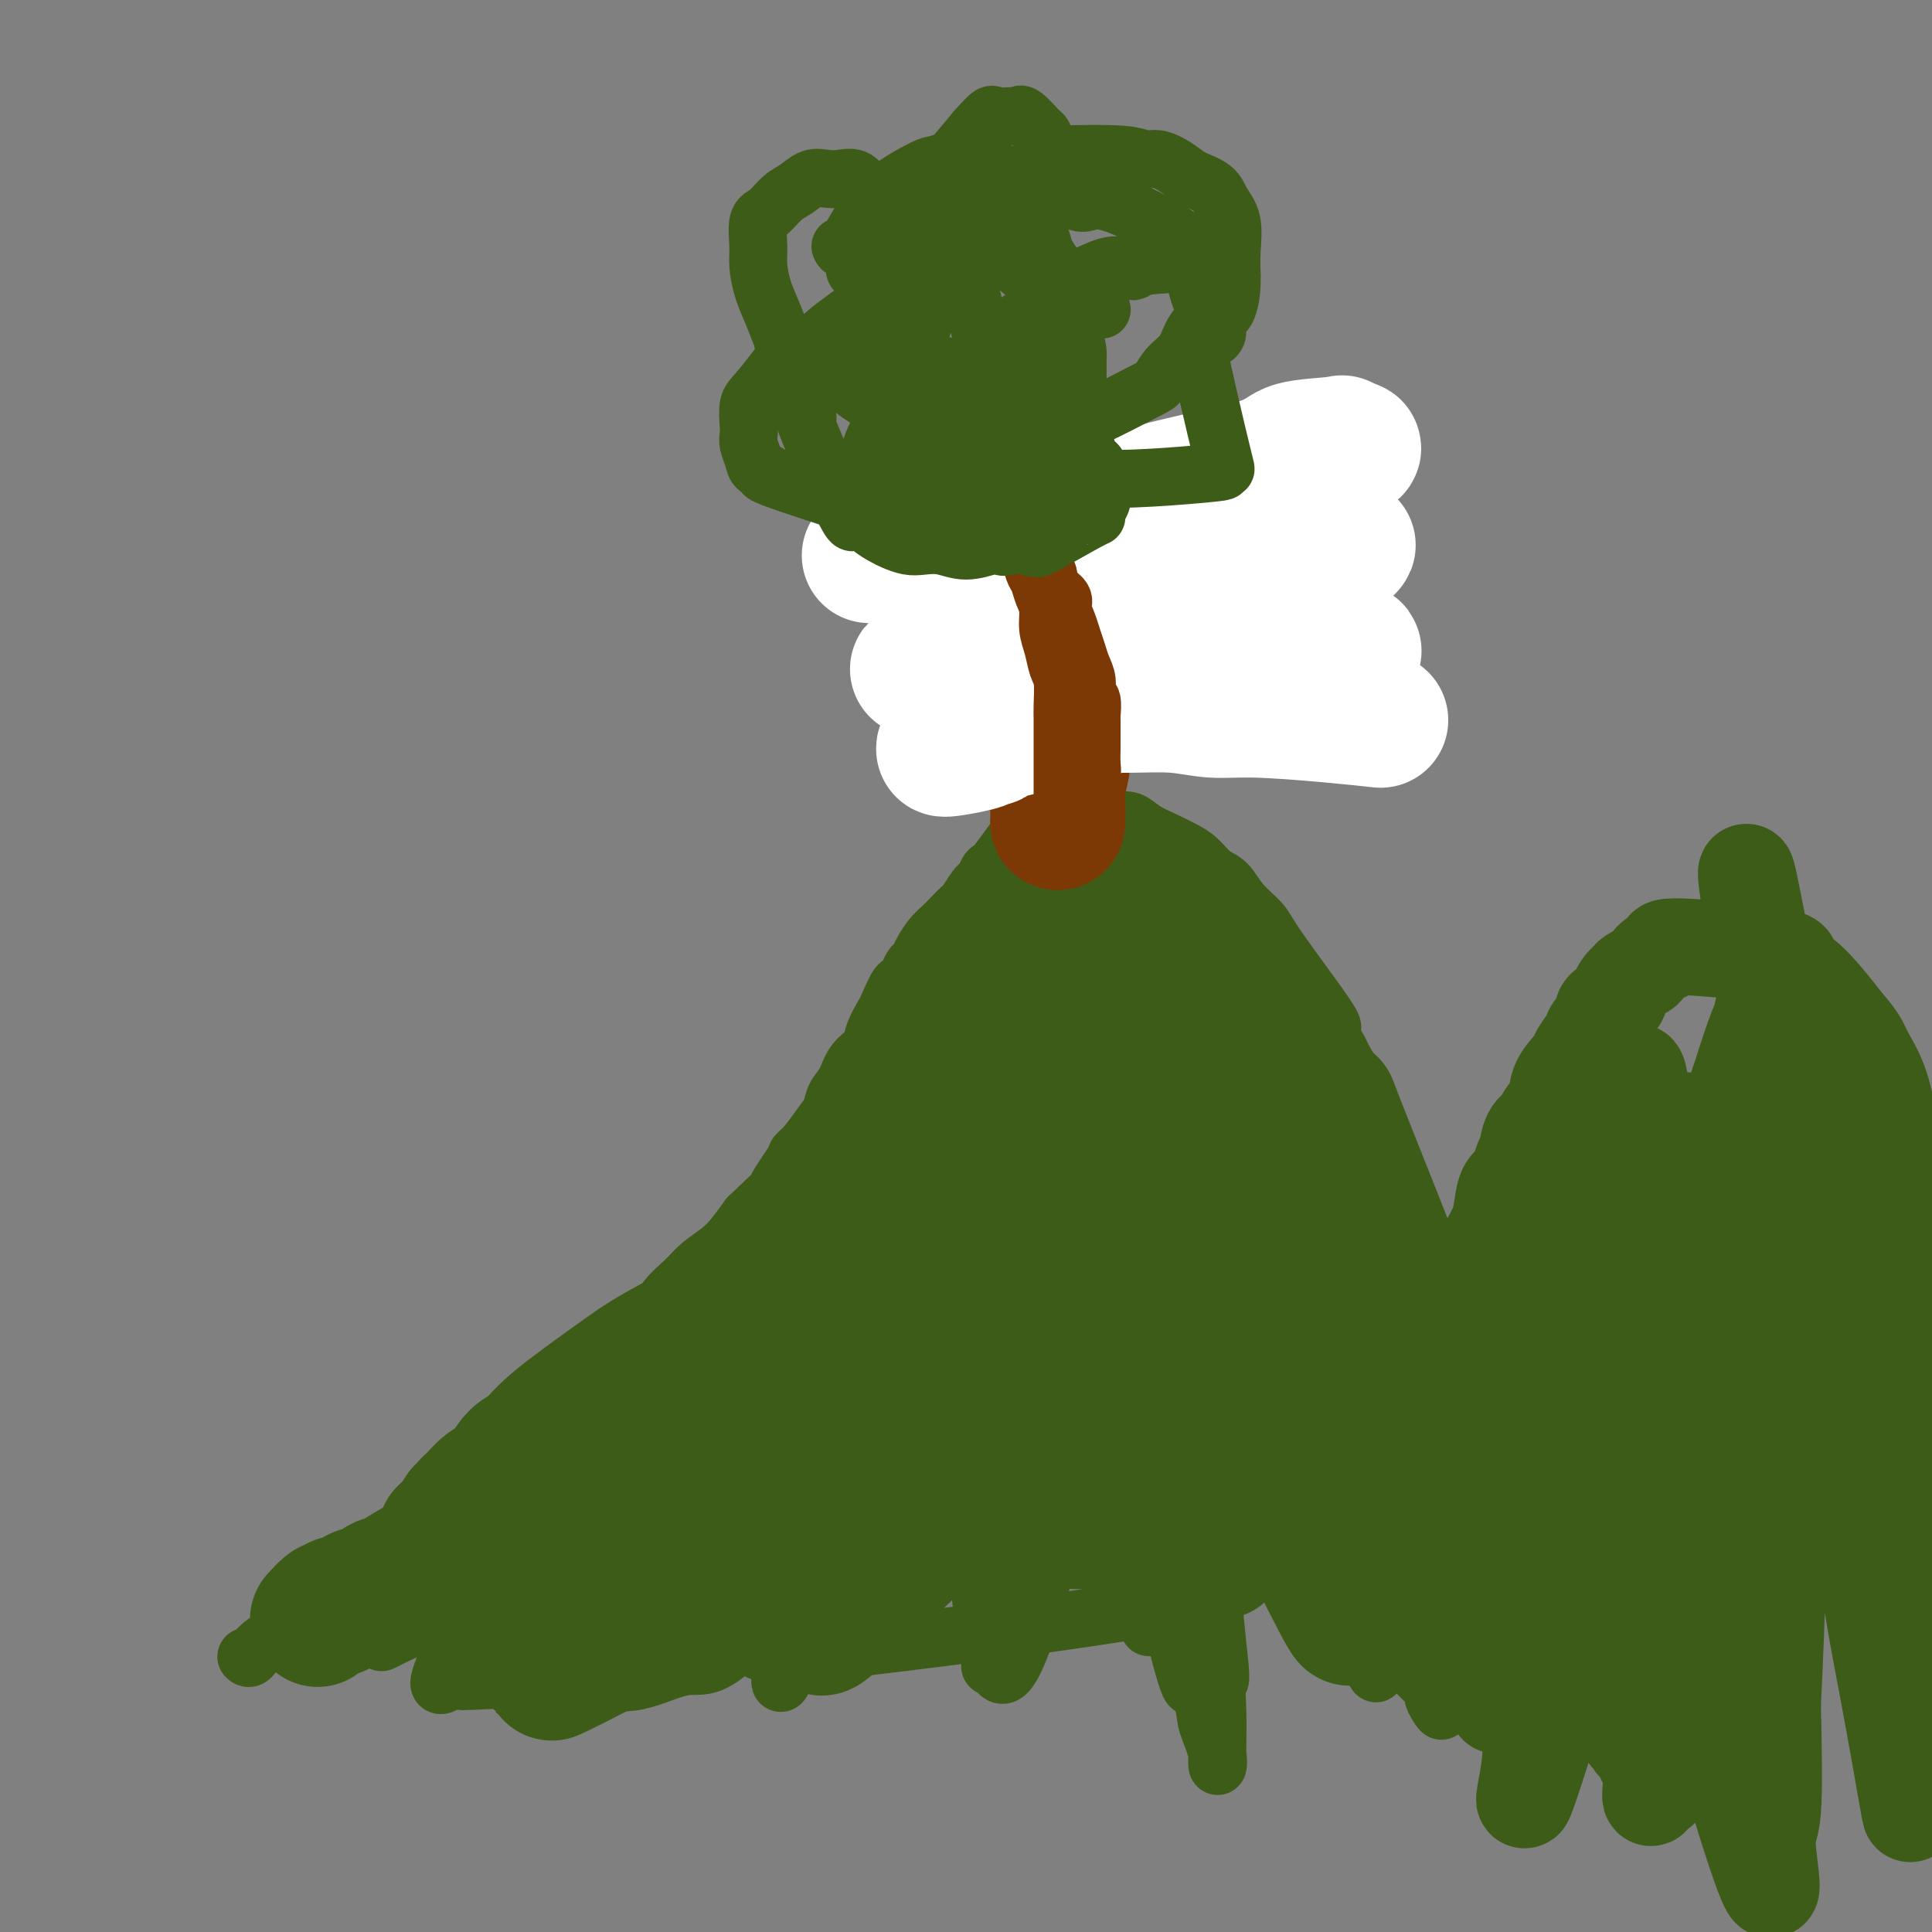 <svg viewBox='0 0 400 400' version='1.1' xmlns='http://www.w3.org/2000/svg' xmlns:xlink='http://www.w3.org/1999/xlink'><rect x="0" y="0" width="400" height="400" fill="#808080" stroke="none"/><g fill='none' stroke='#3D5C18' stroke-width='12' stroke-linecap='round' stroke-linejoin='round'><path d='M51,343c0.262,0.244 0.524,0.489 1,0c0.476,-0.489 1.165,-1.711 3,-3c1.835,-1.289 4.818,-2.644 7,-4c2.182,-1.356 3.565,-2.714 5,-4c1.435,-1.286 2.921,-2.499 5,-4c2.079,-1.501 4.752,-3.289 7,-5c2.248,-1.711 4.072,-3.345 6,-5c1.928,-1.655 3.959,-3.333 6,-5c2.041,-1.667 4.092,-3.324 6,-5c1.908,-1.676 3.673,-3.371 5,-5c1.327,-1.629 2.215,-3.192 4,-5c1.785,-1.808 4.467,-3.861 6,-5c1.533,-1.139 1.916,-1.366 3,-2c1.084,-0.634 2.867,-1.677 4,-3c1.133,-1.323 1.614,-2.926 3,-4c1.386,-1.074 3.677,-1.617 5,-3c1.323,-1.383 1.679,-3.605 3,-5c1.321,-1.395 3.606,-1.962 5,-3c1.394,-1.038 1.895,-2.545 3,-4c1.105,-1.455 2.813,-2.857 4,-4c1.187,-1.143 1.854,-2.028 3,-3c1.146,-0.972 2.770,-2.031 4,-3c1.230,-0.969 2.066,-1.848 3,-3c0.934,-1.152 1.967,-2.576 3,-4'/><path d='M155,252c10.160,-9.747 6.560,-6.113 6,-6c-0.560,0.113 1.920,-3.295 3,-5c1.080,-1.705 0.761,-1.706 1,-2c0.239,-0.294 1.037,-0.882 2,-2c0.963,-1.118 2.091,-2.767 3,-4c0.909,-1.233 1.599,-2.049 2,-3c0.401,-0.951 0.512,-2.038 1,-3c0.488,-0.962 1.353,-1.799 2,-3c0.647,-1.201 1.075,-2.766 2,-4c0.925,-1.234 2.346,-2.136 3,-3c0.654,-0.864 0.542,-1.690 1,-3c0.458,-1.310 1.485,-3.103 2,-4c0.515,-0.897 0.519,-0.899 1,-2c0.481,-1.101 1.438,-3.303 2,-4c0.562,-0.697 0.727,0.109 1,0c0.273,-0.109 0.653,-1.135 1,-2c0.347,-0.865 0.659,-1.569 1,-2c0.341,-0.431 0.710,-0.590 1,-1c0.290,-0.410 0.501,-1.070 1,-2c0.499,-0.930 1.284,-2.131 2,-3c0.716,-0.869 1.361,-1.406 2,-2c0.639,-0.594 1.270,-1.244 2,-2c0.730,-0.756 1.558,-1.619 2,-2c0.442,-0.381 0.496,-0.282 1,-1c0.504,-0.718 1.457,-2.253 2,-3c0.543,-0.747 0.675,-0.706 1,-1c0.325,-0.294 0.844,-0.921 1,-1c0.156,-0.079 -0.051,0.391 0,0c0.051,-0.391 0.360,-1.644 1,-2c0.640,-0.356 1.611,0.184 2,0c0.389,-0.184 0.194,-1.092 0,-2'/><path d='M207,178c8.592,-11.849 4.073,-4.470 3,-2c-1.073,2.470 1.299,0.031 2,-1c0.701,-1.031 -0.268,-0.655 0,-1c0.268,-0.345 1.775,-1.413 3,-2c1.225,-0.587 2.168,-0.693 3,-1c0.832,-0.307 1.552,-0.814 2,-1c0.448,-0.186 0.623,-0.051 2,0c1.377,0.051 3.957,0.020 5,0c1.043,-0.020 0.550,-0.028 1,0c0.450,0.028 1.842,0.091 3,0c1.158,-0.091 2.081,-0.335 3,0c0.919,0.335 1.835,1.249 3,2c1.165,0.751 2.581,1.340 4,2c1.419,0.660 2.843,1.390 4,2c1.157,0.610 2.047,1.101 3,2c0.953,0.899 1.969,2.207 3,3c1.031,0.793 2.076,1.069 3,2c0.924,0.931 1.727,2.515 3,4c1.273,1.485 3.017,2.871 4,4c0.983,1.129 1.204,2.002 4,6c2.796,3.998 8.167,11.120 10,14c1.833,2.880 0.129,1.518 0,2c-0.129,0.482 1.317,2.806 2,4c0.683,1.194 0.602,1.256 1,2c0.398,0.744 1.276,2.169 2,4c0.724,1.831 1.293,4.068 2,6c0.707,1.932 1.550,3.559 2,5c0.450,1.441 0.506,2.696 1,4c0.494,1.304 1.427,2.658 2,4c0.573,1.342 0.787,2.671 1,4'/><path d='M288,246c2.582,6.379 2.537,4.826 3,6c0.463,1.174 1.434,5.073 2,7c0.566,1.927 0.728,1.880 1,3c0.272,1.120 0.654,3.408 1,5c0.346,1.592 0.656,2.489 1,4c0.344,1.511 0.721,3.636 1,5c0.279,1.364 0.460,1.966 1,3c0.540,1.034 1.440,2.500 2,4c0.560,1.500 0.780,3.033 1,5c0.220,1.967 0.439,4.368 1,6c0.561,1.632 1.464,2.493 2,4c0.536,1.507 0.706,3.658 1,5c0.294,1.342 0.713,1.873 1,3c0.287,1.127 0.443,2.850 1,4c0.557,1.150 1.515,1.729 2,3c0.485,1.271 0.497,3.236 1,5c0.503,1.764 1.496,3.329 2,5c0.504,1.671 0.520,3.450 1,5c0.480,1.550 1.423,2.872 2,4c0.577,1.128 0.786,2.061 1,3c0.214,0.939 0.431,1.884 1,3c0.569,1.116 1.490,2.401 2,3c0.510,0.599 0.608,0.510 2,2c1.392,1.490 4.079,4.559 5,6c0.921,1.441 0.078,1.254 0,1c-0.078,-0.254 0.609,-0.573 1,0c0.391,0.573 0.486,2.040 1,3c0.514,0.960 1.446,1.412 2,2c0.554,0.588 0.730,1.311 1,2c0.270,0.689 0.635,1.345 1,2'/><path d='M332,359c3.630,5.427 3.205,3.495 3,3c-0.205,-0.495 -0.191,0.445 0,1c0.191,0.555 0.560,0.723 1,1c0.440,0.277 0.953,0.662 1,1c0.047,0.338 -0.372,0.630 0,1c0.372,0.370 1.535,0.820 2,1c0.465,0.180 0.233,0.090 0,0'/><path d='M79,340c3.184,-1.592 6.368,-3.184 11,-5c4.632,-1.816 10.711,-3.856 18,-7c7.289,-3.144 15.789,-7.391 23,-11c7.211,-3.609 13.133,-6.578 24,-12c10.867,-5.422 26.677,-13.295 34,-17c7.323,-3.705 6.158,-3.241 9,-5c2.842,-1.759 9.692,-5.742 15,-9c5.308,-3.258 9.076,-5.791 12,-8c2.924,-2.209 5.006,-4.093 6,-5c0.994,-0.907 0.902,-0.837 1,-1c0.098,-0.163 0.386,-0.560 -2,-1c-2.386,-0.440 -7.448,-0.922 -13,0c-5.552,0.922 -11.595,3.250 -18,6c-6.405,2.750 -13.174,5.923 -19,10c-5.826,4.077 -10.711,9.059 -15,13c-4.289,3.941 -7.981,6.843 -12,11c-4.019,4.157 -8.364,9.570 -10,12c-1.636,2.430 -0.562,1.875 -1,2c-0.438,0.125 -2.388,0.928 -2,0c0.388,-0.928 3.112,-3.589 7,-8c3.888,-4.411 8.939,-10.574 14,-17c5.061,-6.426 10.132,-13.115 15,-19c4.868,-5.885 9.534,-10.967 13,-15c3.466,-4.033 5.733,-7.016 8,-10'/><path d='M197,244c10.178,-12.393 7.123,-8.877 5,-7c-2.123,1.877 -3.312,2.114 -7,5c-3.688,2.886 -9.873,8.423 -16,14c-6.127,5.577 -12.195,11.196 -18,17c-5.805,5.804 -11.345,11.794 -16,17c-4.655,5.206 -8.424,9.627 -11,13c-2.576,3.373 -3.959,5.698 -5,7c-1.041,1.302 -1.742,1.582 -2,2c-0.258,0.418 -0.075,0.976 2,-1c2.075,-1.976 6.043,-6.486 11,-13c4.957,-6.514 10.905,-15.033 17,-23c6.095,-7.967 12.339,-15.382 17,-21c4.661,-5.618 7.741,-9.439 14,-17c6.259,-7.561 15.699,-18.864 19,-23c3.301,-4.136 0.462,-1.107 -2,3c-2.462,4.107 -4.549,9.292 -8,17c-3.451,7.708 -8.266,17.941 -12,27c-3.734,9.059 -6.386,16.945 -10,29c-3.614,12.055 -8.189,28.280 -10,36c-1.811,7.720 -0.856,6.935 -1,9c-0.144,2.065 -1.385,6.979 -2,10c-0.615,3.021 -0.604,4.149 0,3c0.604,-1.149 1.802,-4.574 3,-8'/><path d='M165,340c3.283,-9.190 9.990,-28.164 13,-37c3.010,-8.836 2.323,-7.535 4,-13c1.677,-5.465 5.717,-17.698 9,-27c3.283,-9.302 5.810,-15.674 8,-22c2.190,-6.326 4.042,-12.606 6,-17c1.958,-4.394 4.022,-6.902 5,-9c0.978,-2.098 0.872,-3.788 1,-3c0.128,0.788 0.491,4.053 0,11c-0.491,6.947 -1.837,17.577 -3,28c-1.163,10.423 -2.144,20.641 -3,31c-0.856,10.359 -1.587,20.860 -2,29c-0.413,8.140 -0.508,13.919 0,19c0.508,5.081 1.618,9.463 2,12c0.382,2.537 0.035,3.227 0,3c-0.035,-0.227 0.243,-1.372 1,0c0.757,1.372 1.992,5.260 6,-6c4.008,-11.260 10.787,-37.669 14,-52c3.213,-14.331 2.859,-16.584 3,-19c0.141,-2.416 0.775,-4.996 1,-9c0.225,-4.004 0.040,-9.433 0,-13c-0.040,-3.567 0.064,-5.274 0,-7c-0.064,-1.726 -0.295,-3.473 0,-2c0.295,1.473 1.118,6.166 2,13c0.882,6.834 1.823,15.810 3,25c1.177,9.190 2.588,18.595 4,28'/><path d='M239,303c2.516,16.751 4.306,26.630 6,34c1.694,7.370 3.292,12.232 4,15c0.708,2.768 0.525,3.442 1,5c0.475,1.558 1.607,4.000 2,6c0.393,2.000 0.048,3.559 0,2c-0.048,-1.559 0.200,-6.236 0,-12c-0.200,-5.764 -0.849,-12.616 -2,-20c-1.151,-7.384 -2.806,-15.301 -4,-22c-1.194,-6.699 -1.928,-12.181 -3,-21c-1.072,-8.819 -2.484,-20.977 -3,-27c-0.516,-6.023 -0.138,-5.912 0,-9c0.138,-3.088 0.037,-9.376 0,-15c-0.037,-5.624 -0.009,-10.586 0,-15c0.009,-4.414 -0.001,-8.281 0,-11c0.001,-2.719 0.013,-4.292 0,-6c-0.013,-1.708 -0.049,-3.553 0,-4c0.049,-0.447 0.185,0.502 2,4c1.815,3.498 5.309,9.545 8,17c2.691,7.455 4.579,16.318 7,25c2.421,8.682 5.376,17.183 8,25c2.624,7.817 4.916,14.949 7,22c2.084,7.051 3.960,14.022 6,20c2.040,5.978 4.246,10.964 6,15c1.754,4.036 3.058,7.123 5,10c1.942,2.877 4.523,5.544 6,7c1.477,1.456 1.851,1.702 2,2c0.149,0.298 0.075,0.649 0,1'/><path d='M297,351c2.902,5.670 0.656,2.344 0,1c-0.656,-1.344 0.279,-0.706 1,-1c0.721,-0.294 1.230,-1.519 0,-8c-1.230,-6.481 -4.198,-18.216 -7,-28c-2.802,-9.784 -5.438,-17.616 -7,-22c-1.562,-4.384 -2.049,-5.319 -4,-10c-1.951,-4.681 -5.366,-13.108 -8,-20c-2.634,-6.892 -4.487,-12.248 -7,-18c-2.513,-5.752 -5.684,-11.900 -8,-17c-2.316,-5.100 -3.775,-9.150 -5,-13c-1.225,-3.850 -2.216,-7.498 -3,-9c-0.784,-1.502 -1.363,-0.858 -3,-4c-1.637,-3.142 -4.334,-10.069 -1,-2c3.334,8.069 12.697,31.134 17,42c4.303,10.866 3.546,9.533 4,11c0.454,1.467 2.118,5.734 4,11c1.882,5.266 3.983,11.531 7,20c3.017,8.469 6.951,19.143 9,24c2.049,4.857 2.212,3.897 3,6c0.788,2.103 2.202,7.269 4,11c1.798,3.731 3.981,6.027 5,7c1.019,0.973 0.872,0.623 1,1c0.128,0.377 0.529,1.483 1,2c0.471,0.517 1.011,0.447 -1,-2c-2.011,-2.447 -6.575,-7.271 -11,-13c-4.425,-5.729 -8.713,-12.365 -13,-19'/><path d='M275,301c-7.105,-11.228 -12.368,-22.297 -15,-27c-2.632,-4.703 -2.634,-3.041 -4,-5c-1.366,-1.959 -4.096,-7.540 -6,-12c-1.904,-4.460 -2.982,-7.801 -4,-11c-1.018,-3.199 -1.975,-6.258 -3,-10c-1.025,-3.742 -2.117,-8.168 -3,-12c-0.883,-3.832 -1.558,-7.070 -2,-10c-0.442,-2.930 -0.652,-5.551 -1,-7c-0.348,-1.449 -0.834,-1.724 -1,-2c-0.166,-0.276 -0.011,-0.552 0,3c0.011,3.552 -0.121,10.934 0,19c0.121,8.066 0.496,16.817 1,26c0.504,9.183 1.138,18.797 2,28c0.862,9.203 1.953,17.996 3,25c1.047,7.004 2.049,12.218 4,20c1.951,7.782 4.852,18.132 6,21c1.148,2.868 0.543,-1.745 0,-7c-0.543,-5.255 -1.024,-11.152 -2,-17c-0.976,-5.848 -2.448,-11.646 -5,-20c-2.552,-8.354 -6.186,-19.262 -9,-29c-2.814,-9.738 -4.808,-18.306 -6,-23c-1.192,-4.694 -1.582,-5.515 -2,-7c-0.418,-1.485 -0.865,-3.635 -2,-7c-1.135,-3.365 -2.960,-7.944 -4,-12c-1.040,-4.056 -1.297,-7.587 -2,-10c-0.703,-2.413 -1.851,-3.706 -3,-5'/><path d='M217,210c-4.399,-14.315 -1.397,-3.604 0,2c1.397,5.604 1.190,6.100 1,7c-0.190,0.900 -0.364,2.205 3,22c3.364,19.795 10.265,58.079 13,74c2.735,15.921 1.304,9.479 1,8c-0.304,-1.479 0.520,2.006 1,5c0.480,2.994 0.617,5.496 1,7c0.383,1.504 1.013,2.010 1,2c-0.013,-0.010 -0.669,-0.535 -2,-4c-1.331,-3.465 -3.335,-9.871 -5,-17c-1.665,-7.129 -2.989,-14.983 -4,-23c-1.011,-8.017 -1.709,-16.199 -2,-22c-0.291,-5.801 -0.174,-9.221 0,-17c0.174,-7.779 0.405,-19.916 1,-25c0.595,-5.084 1.553,-3.113 0,-1c-1.553,2.113 -5.616,4.369 -9,9c-3.384,4.631 -6.089,11.636 -10,19c-3.911,7.364 -9.028,15.087 -13,22c-3.972,6.913 -6.799,13.015 -10,19c-3.201,5.985 -6.775,11.852 -10,17c-3.225,5.148 -6.099,9.578 -9,13c-2.901,3.422 -5.829,5.835 -8,8c-2.171,2.165 -3.586,4.083 -5,6'/><path d='M152,341c-5.183,4.900 -7.141,3.652 -10,4c-2.859,0.348 -6.618,2.294 -10,3c-3.382,0.706 -6.387,0.171 -9,0c-2.613,-0.171 -4.833,0.020 -6,0c-1.167,-0.020 -1.282,-0.253 -1,-1c0.282,-0.747 0.959,-2.008 4,-4c3.041,-1.992 8.445,-4.716 15,-7c6.555,-2.284 14.260,-4.129 22,-6c7.740,-1.871 15.516,-3.769 23,-5c7.484,-1.231 14.676,-1.794 22,-2c7.324,-0.206 14.780,-0.056 21,0c6.220,0.056 11.202,0.018 16,0c4.798,-0.018 9.411,-0.017 13,0c3.589,0.017 6.155,0.049 8,0c1.845,-0.049 2.969,-0.178 2,0c-0.969,0.178 -4.033,0.665 -4,2c0.033,1.335 3.161,3.519 -15,7c-18.161,3.481 -57.612,8.260 -73,10c-15.388,1.740 -6.713,0.443 -5,0c1.713,-0.443 -3.537,-0.031 -6,0c-2.463,0.031 -2.138,-0.320 -2,-1c0.138,-0.680 0.089,-1.691 3,-4c2.911,-2.309 8.780,-5.918 15,-9c6.220,-3.082 12.790,-5.637 20,-8c7.210,-2.363 15.060,-4.532 24,-7c8.940,-2.468 18.970,-5.234 29,-8'/><path d='M248,305c13.667,-4.173 11.334,-3.104 12,-3c0.666,0.104 4.332,-0.757 6,-1c1.668,-0.243 1.337,0.131 1,0c-0.337,-0.131 -0.681,-0.767 -5,0c-4.319,0.767 -12.614,2.937 -22,5c-9.386,2.063 -19.864,4.020 -30,6c-10.136,1.980 -19.929,3.985 -29,6c-9.071,2.015 -17.419,4.041 -24,6c-6.581,1.959 -11.395,3.852 -15,5c-3.605,1.148 -6.003,1.551 -7,2c-0.997,0.449 -0.595,0.944 -1,1c-0.405,0.056 -1.619,-0.325 1,-4c2.619,-3.675 9.070,-10.642 13,-15c3.930,-4.358 5.339,-6.106 18,-19c12.661,-12.894 36.573,-36.933 46,-47c9.427,-10.067 4.371,-6.162 3,-5c-1.371,1.162 0.945,-0.418 1,-1c0.055,-0.582 -2.151,-0.166 -5,0c-2.849,0.166 -6.340,0.083 -14,4c-7.660,3.917 -19.489,11.833 -25,16c-5.511,4.167 -4.703,4.583 -7,7c-2.297,2.417 -7.698,6.833 -12,11c-4.302,4.167 -7.504,8.083 -11,12c-3.496,3.917 -7.284,7.833 -10,11c-2.716,3.167 -4.358,5.583 -6,8'/><path d='M126,310c-7.794,8.648 -4.279,5.768 -4,6c0.279,0.232 -2.678,3.577 -4,5c-1.322,1.423 -1.009,0.924 -1,1c0.009,0.076 -0.286,0.726 0,1c0.286,0.274 1.155,0.173 3,-1c1.845,-1.173 4.667,-3.417 8,-6c3.333,-2.583 7.177,-5.504 11,-8c3.823,-2.496 7.626,-4.568 11,-7c3.374,-2.432 6.318,-5.226 9,-8c2.682,-2.774 5.103,-5.529 8,-9c2.897,-3.471 6.270,-7.657 8,-9c1.730,-1.343 1.815,0.158 6,-8c4.185,-8.158 12.468,-25.976 16,-33c3.532,-7.024 2.312,-3.253 2,-3c-0.312,0.253 0.283,-3.010 1,-5c0.717,-1.990 1.554,-2.707 2,-4c0.446,-1.293 0.500,-3.161 1,-5c0.500,-1.839 1.447,-3.648 2,-5c0.553,-1.352 0.713,-2.247 1,-3c0.287,-0.753 0.701,-1.363 1,-2c0.299,-0.637 0.483,-1.301 1,-2c0.517,-0.699 1.365,-1.435 3,-2c1.635,-0.565 4.056,-0.960 6,-1c1.944,-0.040 3.413,0.274 6,2c2.587,1.726 6.294,4.863 10,8'/><path d='M233,212c4.795,6.042 8.781,16.146 11,25c2.219,8.854 2.669,16.456 3,21c0.331,4.544 0.543,6.028 1,8c0.457,1.972 1.159,4.432 1,20c-0.159,15.568 -1.180,44.243 -2,54c-0.820,9.757 -1.438,0.597 -1,2c0.438,1.403 1.933,13.368 -1,3c-2.933,-10.368 -10.294,-43.069 -13,-57c-2.706,-13.931 -0.757,-9.091 0,-12c0.757,-2.909 0.320,-13.566 0,-20c-0.320,-6.434 -0.525,-8.646 -1,-10c-0.475,-1.354 -1.219,-1.851 0,-4c1.219,-2.149 4.403,-5.950 0,0c-4.403,5.950 -16.392,21.651 -22,30c-5.608,8.349 -4.834,9.347 -5,11c-0.166,1.653 -1.273,3.963 -5,13c-3.727,9.037 -10.073,24.803 -11,29c-0.927,4.197 3.566,-3.174 6,-7c2.434,-3.826 2.809,-4.107 6,-10c3.191,-5.893 9.197,-17.398 13,-24c3.803,-6.602 5.401,-8.301 7,-10'/><path d='M220,274c5.957,-9.866 4.849,-9.032 9,-16c4.151,-6.968 13.560,-21.737 7,-12c-6.560,9.737 -29.091,43.982 -38,57c-8.909,13.018 -4.196,4.809 -6,6c-1.804,1.191 -10.124,11.783 -14,16c-3.876,4.217 -3.307,2.060 -5,3c-1.693,0.940 -5.647,4.977 -9,7c-3.353,2.023 -6.104,2.033 -9,3c-2.896,0.967 -5.938,2.890 -9,4c-3.062,1.110 -6.143,1.408 -10,2c-3.857,0.592 -8.490,1.480 -11,2c-2.510,0.520 -2.898,0.673 -8,1c-5.102,0.327 -14.919,0.828 -19,1c-4.081,0.172 -2.427,0.015 -2,0c0.427,-0.015 -0.375,0.113 -1,0c-0.625,-0.113 -1.074,-0.466 -2,0c-0.926,0.466 -2.329,1.750 -2,0c0.329,-1.750 2.389,-6.535 4,-9c1.611,-2.465 2.772,-2.609 4,-4c1.228,-1.391 2.523,-4.028 4,-6c1.477,-1.972 3.136,-3.278 6,-6c2.864,-2.722 6.932,-6.861 11,-11'/><path d='M120,312c6.009,-5.720 12.530,-11.521 16,-14c3.470,-2.479 3.889,-1.635 6,-3c2.111,-1.365 5.913,-4.939 9,-8c3.087,-3.061 5.458,-5.610 8,-8c2.542,-2.390 5.256,-4.623 8,-7c2.744,-2.377 5.520,-4.900 8,-7c2.480,-2.100 4.665,-3.779 7,-6c2.335,-2.221 4.819,-4.984 7,-7c2.181,-2.016 4.058,-3.283 6,-6c1.942,-2.717 3.947,-6.882 5,-9c1.053,-2.118 1.153,-2.190 2,-3c0.847,-0.810 2.440,-2.359 4,-4c1.560,-1.641 3.087,-3.374 4,-5c0.913,-1.626 1.214,-3.145 2,-5c0.786,-1.855 2.058,-4.044 3,-6c0.942,-1.956 1.553,-3.677 2,-5c0.447,-1.323 0.730,-2.248 1,-3c0.270,-0.752 0.528,-1.332 1,-2c0.472,-0.668 1.158,-1.425 1,-2c-0.158,-0.575 -1.159,-0.967 0,0c1.159,0.967 4.478,3.295 6,2c1.522,-1.295 1.246,-6.211 9,11c7.754,17.211 23.539,56.551 30,73c6.461,16.449 3.599,10.007 3,9c-0.599,-1.007 1.066,3.421 3,9c1.934,5.579 4.136,12.310 5,16c0.864,3.690 0.390,4.340 1,6c0.610,1.660 2.305,4.330 4,7'/><path d='M281,335c7.287,19.674 2.504,8.860 1,5c-1.504,-3.860 0.272,-0.767 1,1c0.728,1.767 0.410,2.206 0,1c-0.410,-1.206 -0.911,-4.057 -3,-9c-2.089,-4.943 -5.765,-11.979 -9,-20c-3.235,-8.021 -6.029,-17.028 -9,-25c-2.971,-7.972 -6.118,-14.911 -9,-22c-2.882,-7.089 -5.498,-14.330 -7,-19c-1.502,-4.670 -1.890,-6.771 -6,-15c-4.110,-8.229 -11.941,-22.587 -15,-28c-3.059,-5.413 -1.347,-1.882 -1,-1c0.347,0.882 -0.670,-0.885 -2,-1c-1.330,-0.115 -2.973,1.422 -3,0c-0.027,-1.422 1.563,-5.803 -9,6c-10.563,11.803 -33.277,39.790 -42,51c-8.723,11.210 -3.455,5.641 -3,6c0.455,0.359 -3.903,6.644 -6,11c-2.097,4.356 -1.932,6.781 -2,9c-0.068,2.219 -0.370,4.232 0,6c0.370,1.768 1.411,3.289 2,4c0.589,0.711 0.727,0.610 2,0c1.273,-0.610 3.681,-1.731 7,-4c3.319,-2.269 7.547,-5.688 11,-10c3.453,-4.312 6.129,-9.518 9,-15c2.871,-5.482 5.935,-11.241 9,-17'/><path d='M197,249c3.838,-7.609 4.432,-10.631 6,-15c1.568,-4.369 4.109,-10.086 6,-15c1.891,-4.914 3.133,-9.026 4,-13c0.867,-3.974 1.360,-7.809 2,-11c0.640,-3.191 1.426,-5.736 2,-8c0.574,-2.264 0.936,-4.245 1,-6c0.064,-1.755 -0.172,-3.282 0,-4c0.172,-0.718 0.751,-0.625 0,0c-0.751,0.625 -2.831,1.782 -6,5c-3.169,3.218 -7.428,8.497 -12,15c-4.572,6.503 -9.456,14.231 -13,20c-3.544,5.769 -5.748,9.578 -10,17c-4.252,7.422 -10.553,18.458 -13,23c-2.447,4.542 -1.040,2.592 -3,6c-1.960,3.408 -7.287,12.175 -9,15c-1.713,2.825 0.187,-0.290 3,-4c2.813,-3.710 6.538,-8.013 10,-13c3.462,-4.987 6.659,-10.659 10,-15c3.341,-4.341 6.825,-7.352 10,-11c3.175,-3.648 6.041,-7.933 9,-11c2.959,-3.067 6.010,-4.915 8,-7c1.990,-2.085 2.921,-4.408 4,-6c1.079,-1.592 2.308,-2.455 3,-3c0.692,-0.545 0.846,-0.773 1,-1'/><path d='M210,207c8.666,-10.833 1.330,-2.415 -3,2c-4.330,4.415 -5.655,4.828 -12,10c-6.345,5.172 -17.711,15.102 -23,20c-5.289,4.898 -4.503,4.765 -7,7c-2.497,2.235 -8.277,6.838 -13,11c-4.723,4.162 -8.387,7.883 -12,11c-3.613,3.117 -7.173,5.630 -10,8c-2.827,2.370 -4.922,4.598 -8,7c-3.078,2.402 -7.140,4.979 -10,8c-2.860,3.021 -4.520,6.486 -7,9c-2.480,2.514 -5.781,4.078 -7,5c-1.219,0.922 -0.355,1.202 -4,5c-3.645,3.798 -11.800,11.112 -15,14c-3.200,2.888 -1.446,1.348 -1,1c0.446,-0.348 -0.417,0.494 -1,1c-0.583,0.506 -0.888,0.675 -1,1c-0.112,0.325 -0.032,0.807 0,1c0.032,0.193 0.016,0.096 0,0'/></g>
<g fill='none' stroke='#3D5C18' stroke-width='28' stroke-linecap='round' stroke-linejoin='round'><path d='M99,329c2.242,-1.786 4.483,-3.573 7,-6c2.517,-2.427 5.309,-5.495 12,-12c6.691,-6.505 17.280,-16.448 22,-21c4.720,-4.552 3.570,-3.715 7,-7c3.430,-3.285 11.439,-10.692 15,-14c3.561,-3.308 2.676,-2.516 3,-3c0.324,-0.484 1.859,-2.244 3,-3c1.141,-0.756 1.888,-0.507 1,0c-0.888,0.507 -3.410,1.271 -7,3c-3.590,1.729 -8.249,4.421 -13,7c-4.751,2.579 -9.593,5.045 -13,7c-3.407,1.955 -5.377,3.399 -9,6c-3.623,2.601 -8.899,6.358 -12,9c-3.101,2.642 -4.028,4.169 -5,5c-0.972,0.831 -1.987,0.968 -3,2c-1.013,1.032 -2.022,2.960 -3,4c-0.978,1.040 -1.925,1.191 -3,2c-1.075,0.809 -2.277,2.275 -3,3c-0.723,0.725 -0.967,0.710 -1,1c-0.033,0.290 0.145,0.886 0,1c-0.145,0.114 -0.613,-0.253 -1,0c-0.387,0.253 -0.694,1.127 -1,2'/><path d='M95,315c-5.114,4.669 -1.899,1.843 -1,1c0.899,-0.843 -0.516,0.297 -1,1c-0.484,0.703 -0.035,0.968 0,1c0.035,0.032 -0.343,-0.167 0,0c0.343,0.167 1.409,0.702 4,0c2.591,-0.702 6.708,-2.642 11,-5c4.292,-2.358 8.759,-5.136 13,-8c4.241,-2.864 8.256,-5.816 12,-9c3.744,-3.184 7.217,-6.600 11,-10c3.783,-3.400 7.874,-6.783 11,-10c3.126,-3.217 5.285,-6.267 8,-9c2.715,-2.733 5.986,-5.149 9,-8c3.014,-2.851 5.773,-6.136 8,-9c2.227,-2.864 3.923,-5.305 6,-8c2.077,-2.695 4.535,-5.642 6,-7c1.465,-1.358 1.937,-1.125 5,-6c3.063,-4.875 8.718,-14.857 11,-19c2.282,-4.143 1.192,-2.447 1,-2c-0.192,0.447 0.513,-0.356 1,-1c0.487,-0.644 0.757,-1.128 1,-2c0.243,-0.872 0.461,-2.132 1,-3c0.539,-0.868 1.400,-1.346 2,-2c0.600,-0.654 0.939,-1.485 1,-2c0.061,-0.515 -0.155,-0.712 0,-1c0.155,-0.288 0.681,-0.665 1,-1c0.319,-0.335 0.432,-0.629 1,-1c0.568,-0.371 1.591,-0.820 3,-1c1.409,-0.180 3.205,-0.090 5,0'/><path d='M225,194c2.897,-0.457 5.139,-0.100 9,4c3.861,4.100 9.342,11.941 12,16c2.658,4.059 2.493,4.335 4,8c1.507,3.665 4.686,10.718 7,17c2.314,6.282 3.764,11.793 5,17c1.236,5.207 2.257,10.110 3,15c0.743,4.890 1.206,9.768 2,14c0.794,4.232 1.917,7.817 3,11c1.083,3.183 2.125,5.963 3,10c0.875,4.037 1.582,9.331 2,12c0.418,2.669 0.547,2.714 1,4c0.453,1.286 1.230,3.813 1,4c-0.230,0.187 -1.467,-1.968 0,2c1.467,3.968 5.637,14.058 -2,-1c-7.637,-15.058 -27.081,-55.263 -35,-71c-7.919,-15.737 -4.313,-7.005 -3,-5c1.313,2.005 0.334,-2.718 -1,-6c-1.334,-3.282 -3.022,-5.123 -4,-8c-0.978,-2.877 -1.246,-6.790 -2,-10c-0.754,-3.210 -1.995,-5.718 -3,-8c-1.005,-2.282 -1.775,-4.338 -2,-7c-0.225,-2.662 0.094,-5.930 0,-7c-0.094,-1.070 -0.602,0.058 -1,-2c-0.398,-2.058 -0.685,-7.302 -1,-1c-0.315,6.302 -0.657,24.151 -1,42'/><path d='M222,244c-0.426,10.864 -0.990,17.025 -3,25c-2.010,7.975 -5.467,17.766 -5,21c0.467,3.234 4.858,-0.089 -3,8c-7.858,8.089 -27.966,27.589 -36,35c-8.034,7.411 -3.993,2.732 -3,1c0.993,-1.732 -1.063,-0.519 -2,0c-0.937,0.519 -0.755,0.344 0,-1c0.755,-1.344 2.083,-3.856 5,-8c2.917,-4.144 7.421,-9.920 13,-15c5.579,-5.080 12.231,-9.465 18,-13c5.769,-3.535 10.655,-6.219 14,-8c3.345,-1.781 5.148,-2.660 6,-3c0.852,-0.340 0.752,-0.140 3,-1c2.248,-0.860 6.844,-2.781 -15,9c-21.844,11.781 -70.127,37.262 -89,47c-18.873,9.738 -8.334,3.732 -5,2c3.334,-1.732 -0.536,0.811 -3,2c-2.464,1.189 -3.522,1.023 -2,0c1.522,-1.023 5.624,-2.903 11,-5c5.376,-2.097 12.024,-4.411 19,-7c6.976,-2.589 14.279,-5.454 21,-8c6.721,-2.546 12.861,-4.773 19,-7'/><path d='M185,318c14.202,-5.706 15.707,-6.470 17,-7c1.293,-0.530 2.374,-0.826 3,-1c0.626,-0.174 0.796,-0.226 -1,0c-1.796,0.226 -5.558,0.729 -14,2c-8.442,1.271 -21.566,3.309 -30,5c-8.434,1.691 -12.180,3.035 -16,4c-3.820,0.965 -7.714,1.552 -10,2c-2.286,0.448 -2.966,0.757 -4,1c-1.034,0.243 -2.423,0.419 -2,0c0.423,-0.419 2.660,-1.433 7,-3c4.340,-1.567 10.785,-3.685 16,-6c5.215,-2.315 9.200,-4.825 17,-9c7.800,-4.175 19.415,-10.013 25,-13c5.585,-2.987 5.141,-3.121 8,-5c2.859,-1.879 9.021,-5.502 14,-9c4.979,-3.498 8.777,-6.872 12,-10c3.223,-3.128 5.872,-6.011 8,-8c2.128,-1.989 3.734,-3.085 7,-9c3.266,-5.915 8.192,-16.651 10,-21c1.808,-4.349 0.496,-2.312 0,-2c-0.496,0.312 -0.178,-1.101 0,-2c0.178,-0.899 0.216,-1.282 0,-3c-0.216,-1.718 -0.687,-4.770 -1,-7c-0.313,-2.230 -0.469,-3.639 -1,-5c-0.531,-1.361 -1.437,-2.675 -2,-4c-0.563,-1.325 -0.781,-2.663 -1,-4'/><path d='M247,204c-1.069,-4.624 -1.241,-2.683 -2,-3c-0.759,-0.317 -2.104,-2.893 -3,-4c-0.896,-1.107 -1.343,-0.746 -2,-1c-0.657,-0.254 -1.522,-1.125 -2,-2c-0.478,-0.875 -0.568,-1.756 -1,-2c-0.432,-0.244 -1.207,0.149 -1,0c0.207,-0.149 1.397,-0.840 3,0c1.603,0.840 3.620,3.210 6,5c2.380,1.790 5.122,3.000 8,5c2.878,2.000 5.892,4.788 8,7c2.108,2.212 3.308,3.846 6,8c2.692,4.154 6.874,10.829 8,12c1.126,1.171 -0.805,-3.162 2,4c2.805,7.162 10.347,25.818 13,33c2.653,7.182 0.415,2.890 0,3c-0.415,0.110 0.991,4.623 2,7c1.009,2.377 1.622,2.619 2,5c0.378,2.381 0.520,6.902 1,10c0.480,3.098 1.297,4.772 2,7c0.703,2.228 1.290,5.012 2,8c0.710,2.988 1.541,6.182 2,8c0.459,1.818 0.547,2.259 1,4c0.453,1.741 1.272,4.783 2,7c0.728,2.217 1.364,3.608 2,5'/><path d='M306,330c2.837,10.772 1.931,5.702 2,5c0.069,-0.702 1.115,2.965 2,5c0.885,2.035 1.609,2.439 2,3c0.391,0.561 0.451,1.277 1,2c0.549,0.723 1.589,1.451 2,2c0.411,0.549 0.195,0.918 0,1c-0.195,0.082 -0.368,-0.124 0,0c0.368,0.124 1.276,0.578 0,-1c-1.276,-1.578 -4.735,-5.190 -8,-9c-3.265,-3.810 -6.336,-7.820 -9,-12c-2.664,-4.180 -4.922,-8.530 -7,-12c-2.078,-3.470 -3.975,-6.060 -6,-9c-2.025,-2.940 -4.177,-6.231 -6,-9c-1.823,-2.769 -3.317,-5.018 -5,-8c-1.683,-2.982 -3.556,-6.699 -5,-10c-1.444,-3.301 -2.458,-6.186 -4,-9c-1.542,-2.814 -3.612,-5.558 -5,-8c-1.388,-2.442 -2.095,-4.582 -3,-7c-0.905,-2.418 -2.009,-5.114 -3,-7c-0.991,-1.886 -1.870,-2.962 -3,-5c-1.130,-2.038 -2.513,-5.038 -3,-6c-0.487,-0.962 -0.079,0.113 -2,-4c-1.921,-4.113 -6.171,-13.415 -8,-17c-1.829,-3.585 -1.237,-1.453 -1,-1c0.237,0.453 0.118,-0.774 0,-2'/><path d='M237,212c-6.350,-12.790 -3.725,-6.765 -3,-5c0.725,1.765 -0.448,-0.729 -1,-2c-0.552,-1.271 -0.482,-1.319 -1,-2c-0.518,-0.681 -1.624,-1.995 -2,-3c-0.376,-1.005 -0.021,-1.702 0,-2c0.021,-0.298 -0.291,-0.196 -1,-1c-0.709,-0.804 -1.815,-2.515 -2,-3c-0.185,-0.485 0.550,0.256 -1,0c-1.550,-0.256 -5.387,-1.509 -8,-1c-2.613,0.509 -4.004,2.782 -5,4c-0.996,1.218 -1.597,1.383 -3,3c-1.403,1.617 -3.609,4.686 -5,6c-1.391,1.314 -1.966,0.872 -5,6c-3.034,5.128 -8.526,15.824 -11,20c-2.474,4.176 -1.929,1.832 -2,2c-0.071,0.168 -0.759,2.849 -2,5c-1.241,2.151 -3.034,3.772 -4,5c-0.966,1.228 -1.106,2.061 -1,2c0.106,-0.061 0.459,-1.018 -1,1c-1.459,2.018 -4.729,7.009 -8,12'/><path d='M171,259c-4.554,7.576 -1.439,3.017 -1,2c0.439,-1.017 -1.797,1.509 -3,3c-1.203,1.491 -1.372,1.947 -2,3c-0.628,1.053 -1.715,2.701 -3,4c-1.285,1.299 -2.766,2.248 -4,3c-1.234,0.752 -2.219,1.307 -3,2c-0.781,0.693 -1.357,1.525 -2,2c-0.643,0.475 -1.353,0.592 -2,1c-0.647,0.408 -1.229,1.105 -2,2c-0.771,0.895 -1.729,1.988 -3,3c-1.271,1.012 -2.853,1.944 -4,3c-1.147,1.056 -1.858,2.235 -3,3c-1.142,0.765 -2.716,1.117 -4,2c-1.284,0.883 -2.279,2.298 -3,3c-0.721,0.702 -1.167,0.692 -2,1c-0.833,0.308 -2.054,0.932 -3,2c-0.946,1.068 -1.617,2.578 -2,3c-0.383,0.422 -0.476,-0.243 -1,0c-0.524,0.243 -1.477,1.394 -2,2c-0.523,0.606 -0.616,0.668 -1,1c-0.384,0.332 -1.057,0.933 -1,1c0.057,0.067 0.846,-0.399 -1,1c-1.846,1.399 -6.328,4.665 -8,6c-1.672,1.335 -0.534,0.739 -1,1c-0.466,0.261 -2.537,1.379 -4,2c-1.463,0.621 -2.317,0.744 -3,1c-0.683,0.256 -1.195,0.645 -2,1c-0.805,0.355 -1.902,0.678 -3,1'/><path d='M98,318c-6.701,4.737 -2.954,2.579 -2,2c0.954,-0.579 -0.884,0.421 -2,1c-1.116,0.579 -1.511,0.736 -2,1c-0.489,0.264 -1.072,0.635 -2,1c-0.928,0.365 -2.202,0.723 -3,1c-0.798,0.277 -1.120,0.474 -2,1c-0.880,0.526 -2.319,1.380 -3,2c-0.681,0.620 -0.605,1.006 -1,1c-0.395,-0.006 -1.261,-0.404 -2,0c-0.739,0.404 -1.351,1.610 -2,2c-0.649,0.390 -1.336,-0.035 -2,0c-0.664,0.035 -1.306,0.532 -2,1c-0.694,0.468 -1.442,0.908 -2,1c-0.558,0.092 -0.928,-0.164 -1,0c-0.072,0.164 0.152,0.748 0,1c-0.152,0.252 -0.680,0.171 -1,0c-0.320,-0.171 -0.432,-0.431 -1,0c-0.568,0.431 -1.591,1.552 -2,2c-0.409,0.448 -0.205,0.224 0,0'/><path d='M222,184c0.190,0.210 0.380,0.420 1,1c0.620,0.580 1.670,1.531 3,2c1.330,0.469 2.939,0.456 4,1c1.061,0.544 1.574,1.646 2,2c0.426,0.354 0.766,-0.041 1,0c0.234,0.041 0.361,0.519 1,1c0.639,0.481 1.790,0.964 3,1c1.210,0.036 2.480,-0.375 4,0c1.520,0.375 3.292,1.536 4,2c0.708,0.464 0.354,0.232 0,0'/></g>
<g fill='none' stroke='#7C3805' stroke-width='28' stroke-linecap='round' stroke-linejoin='round'><path d='M219,170c-0.008,0.251 -0.016,0.501 0,0c0.016,-0.501 0.057,-1.755 0,-3c-0.057,-1.245 -0.211,-2.481 0,-4c0.211,-1.519 0.789,-3.319 1,-5c0.211,-1.681 0.056,-3.241 0,-5c-0.056,-1.759 -0.013,-3.716 0,-5c0.013,-1.284 -0.003,-1.897 0,-3c0.003,-1.103 0.025,-2.698 0,-4c-0.025,-1.302 -0.097,-2.312 0,-3c0.097,-0.688 0.362,-1.053 0,-2c-0.362,-0.947 -1.350,-2.476 -2,-4c-0.650,-1.524 -0.963,-3.042 -1,-4c-0.037,-0.958 0.201,-1.355 0,-2c-0.201,-0.645 -0.841,-1.538 -1,-2c-0.159,-0.462 0.164,-0.495 0,-1c-0.164,-0.505 -0.813,-1.483 -1,-2c-0.187,-0.517 0.090,-0.572 0,-1c-0.090,-0.428 -0.546,-1.229 -1,-2c-0.454,-0.771 -0.906,-1.513 -1,-2c-0.094,-0.487 0.171,-0.718 0,-1c-0.171,-0.282 -0.777,-0.614 -1,-1c-0.223,-0.386 -0.064,-0.824 0,-1c0.064,-0.176 0.032,-0.088 0,0'/></g>
<g fill='none' stroke='#FFFFFF' stroke-width='28' stroke-linecap='round' stroke-linejoin='round'><path d='M180,115c0.155,-0.203 0.311,-0.406 2,-1c1.689,-0.594 4.912,-1.577 13,-3c8.088,-1.423 21.042,-3.284 30,-5c8.958,-1.716 13.919,-3.285 20,-5c6.081,-1.715 13.281,-3.575 17,-5c3.719,-1.425 3.957,-2.415 6,-3c2.043,-0.585 5.892,-0.764 8,-1c2.108,-0.236 2.475,-0.529 1,0c-1.475,0.529 -4.792,1.882 -9,3c-4.208,1.118 -9.307,2.003 -18,4c-8.693,1.997 -20.980,5.108 -28,7c-7.020,1.892 -8.772,2.566 -10,3c-1.228,0.434 -1.931,0.627 -3,1c-1.069,0.373 -2.505,0.926 -2,1c0.505,0.074 2.952,-0.330 7,-1c4.048,-0.670 9.698,-1.606 16,-3c6.302,-1.394 13.258,-3.246 19,-5c5.742,-1.754 10.271,-3.408 15,-5c4.729,-1.592 9.658,-3.121 12,-4c2.342,-0.879 2.098,-1.108 2,-1c-0.098,0.108 -0.049,0.554 0,1'/><path d='M278,93c6.286,-1.385 -1.998,2.152 -8,5c-6.002,2.848 -9.723,5.008 -15,8c-5.277,2.992 -12.110,6.815 -18,10c-5.890,3.185 -10.838,5.733 -15,8c-4.162,2.267 -7.537,4.253 -10,6c-2.463,1.747 -4.014,3.254 -5,4c-0.986,0.746 -1.406,0.732 -2,1c-0.594,0.268 -1.361,0.818 0,0c1.361,-0.818 4.851,-3.006 9,-5c4.149,-1.994 8.958,-3.795 14,-6c5.042,-2.205 10.316,-4.815 15,-7c4.684,-2.185 8.779,-3.947 12,-5c3.221,-1.053 5.568,-1.399 7,-2c1.432,-0.601 1.949,-1.457 3,-2c1.051,-0.543 2.636,-0.773 1,0c-1.636,0.773 -6.492,2.551 -9,3c-2.508,0.449 -2.666,-0.429 -16,5c-13.334,5.429 -39.842,17.167 -48,21c-8.158,3.833 2.034,-0.237 9,-3c6.966,-2.763 10.704,-4.218 16,-6c5.296,-1.782 12.148,-3.891 19,-6'/><path d='M237,122c9.986,-3.287 12.952,-4.004 17,-5c4.048,-0.996 9.177,-2.269 13,-3c3.823,-0.731 6.341,-0.918 8,-1c1.659,-0.082 2.461,-0.059 3,0c0.539,0.059 0.815,0.156 1,0c0.185,-0.156 0.278,-0.563 -1,1c-1.278,1.563 -3.927,5.097 -8,8c-4.073,2.903 -9.570,5.174 -15,8c-5.430,2.826 -10.791,6.207 -16,9c-5.209,2.793 -10.265,4.998 -16,7c-5.735,2.002 -12.150,3.802 -15,5c-2.850,1.198 -2.137,1.796 -3,2c-0.863,0.204 -3.302,0.016 -3,0c0.302,-0.016 3.345,0.142 0,1c-3.345,0.858 -13.078,2.415 0,-1c13.078,-3.415 48.967,-11.804 63,-15c14.033,-3.196 6.210,-1.199 5,-1c-1.210,0.199 4.194,-1.401 7,-2c2.806,-0.599 3.013,-0.198 3,0c-0.013,0.198 -0.247,0.191 0,0c0.247,-0.191 0.973,-0.567 -1,0c-1.973,0.567 -6.647,2.076 -12,3c-5.353,0.924 -11.387,1.264 -17,2c-5.613,0.736 -10.807,1.868 -16,3'/><path d='M234,143c-10.282,1.913 -12.988,2.696 -15,3c-2.012,0.304 -3.330,0.130 -4,0c-0.670,-0.130 -0.694,-0.217 -1,0c-0.306,0.217 -0.896,0.736 -1,1c-0.104,0.264 0.276,0.271 2,0c1.724,-0.271 4.791,-0.819 8,-1c3.209,-0.181 6.559,0.007 10,0c3.441,-0.007 6.972,-0.208 10,0c3.028,0.208 5.552,0.827 8,1c2.448,0.173 4.821,-0.098 9,0c4.179,0.098 10.164,0.565 15,1c4.836,0.435 8.525,0.839 10,1c1.475,0.161 0.738,0.081 0,0'/></g>
<g fill='none' stroke='#7C3805' stroke-width='12' stroke-linecap='round' stroke-linejoin='round'><path d='M224,175c0.415,-1.414 0.829,-2.829 1,-4c0.171,-1.171 0.098,-2.100 0,-3c-0.098,-0.900 -0.223,-1.771 0,-3c0.223,-1.229 0.792,-2.815 1,-4c0.208,-1.185 0.056,-1.971 0,-3c-0.056,-1.029 -0.015,-2.303 0,-3c0.015,-0.697 0.004,-0.817 0,-1c-0.004,-0.183 -0.001,-0.428 0,-1c0.001,-0.572 0.001,-1.471 0,-2c-0.001,-0.529 -0.004,-0.689 0,-1c0.004,-0.311 0.016,-0.772 0,-1c-0.016,-0.228 -0.060,-0.224 0,-1c0.060,-0.776 0.223,-2.332 0,-3c-0.223,-0.668 -0.833,-0.447 -1,-1c-0.167,-0.553 0.110,-1.880 0,-3c-0.110,-1.120 -0.608,-2.033 -1,-3c-0.392,-0.967 -0.678,-1.988 -1,-3c-0.322,-1.012 -0.682,-2.013 -1,-3c-0.318,-0.987 -0.596,-1.958 -1,-3c-0.404,-1.042 -0.933,-2.156 -1,-3c-0.067,-0.844 0.328,-1.420 0,-2c-0.328,-0.580 -1.379,-1.166 -2,-2c-0.621,-0.834 -0.810,-1.917 -1,-3'/><path d='M217,119c-1.571,-4.617 -0.998,-3.161 -1,-3c-0.002,0.161 -0.577,-0.974 -1,-2c-0.423,-1.026 -0.692,-1.942 -1,-3c-0.308,-1.058 -0.655,-2.257 -1,-3c-0.345,-0.743 -0.689,-1.029 -1,-2c-0.311,-0.971 -0.590,-2.626 -1,-4c-0.410,-1.374 -0.951,-2.466 -1,-3c-0.049,-0.534 0.393,-0.511 0,-1c-0.393,-0.489 -1.622,-1.490 -2,-2c-0.378,-0.510 0.095,-0.528 0,-1c-0.095,-0.472 -0.756,-1.396 -1,-2c-0.244,-0.604 -0.070,-0.887 0,-1c0.070,-0.113 0.035,-0.057 0,0'/><path d='M220,175c0.000,0.874 0.000,1.747 0,0c-0.000,-1.747 -0.000,-6.116 0,-8c0.000,-1.884 0.000,-1.285 0,-2c-0.000,-0.715 -0.000,-2.745 0,-5c0.000,-2.255 0.001,-4.736 0,-6c-0.001,-1.264 -0.003,-1.310 0,-2c0.003,-0.690 0.012,-2.025 0,-3c-0.012,-0.975 -0.046,-1.590 0,-3c0.046,-1.410 0.171,-3.616 0,-5c-0.171,-1.384 -0.637,-1.945 -1,-3c-0.363,-1.055 -0.622,-2.605 -1,-4c-0.378,-1.395 -0.875,-2.637 -1,-4c-0.125,-1.363 0.121,-2.847 0,-4c-0.121,-1.153 -0.610,-1.975 -1,-3c-0.390,-1.025 -0.682,-2.253 -1,-3c-0.318,-0.747 -0.662,-1.014 -1,-2c-0.338,-0.986 -0.669,-2.690 -1,-4c-0.331,-1.310 -0.662,-2.225 -1,-3c-0.338,-0.775 -0.682,-1.411 -1,-2c-0.318,-0.589 -0.611,-1.131 -1,-2c-0.389,-0.869 -0.875,-2.064 -1,-3c-0.125,-0.936 0.111,-1.612 0,-2c-0.111,-0.388 -0.568,-0.489 -1,-1c-0.432,-0.511 -0.838,-1.432 -1,-2c-0.162,-0.568 -0.081,-0.784 0,-1'/><path d='M207,98c-2.022,-7.133 -0.578,-3.467 0,-2c0.578,1.467 0.289,0.733 0,0'/></g>
<g fill='none' stroke='#3D5C18' stroke-width='12' stroke-linecap='round' stroke-linejoin='round'><path d='M174,51c0.174,0.423 0.349,0.847 1,0c0.651,-0.847 1.780,-2.963 3,-5c1.220,-2.037 2.532,-3.993 5,-6c2.468,-2.007 6.092,-4.066 8,-5c1.908,-0.934 2.100,-0.745 3,-1c0.900,-0.255 2.508,-0.954 4,-1c1.492,-0.046 2.869,0.562 4,1c1.131,0.438 2.015,0.706 3,1c0.985,0.294 2.072,0.614 3,1c0.928,0.386 1.698,0.840 2,1c0.302,0.160 0.136,0.028 0,0c-0.136,-0.028 -0.244,0.048 0,0c0.244,-0.048 0.839,-0.219 1,0c0.161,0.219 -0.110,0.828 0,1c0.110,0.172 0.603,-0.094 1,0c0.397,0.094 0.699,0.547 1,1'/><path d='M213,39c4.033,0.852 4.617,0.482 6,1c1.383,0.518 3.565,1.922 5,2c1.435,0.078 2.125,-1.172 6,0c3.875,1.172 10.937,4.764 14,7c3.063,2.236 2.129,3.116 2,4c-0.129,0.884 0.548,1.772 1,3c0.452,1.228 0.680,2.797 1,4c0.320,1.203 0.731,2.040 1,3c0.269,0.960 0.394,2.044 0,3c-0.394,0.956 -1.308,1.786 -2,3c-0.692,1.214 -1.161,2.814 -2,4c-0.839,1.186 -2.050,1.960 -3,3c-0.950,1.040 -1.641,2.348 -2,3c-0.359,0.652 -0.385,0.649 -3,2c-2.615,1.351 -7.819,4.056 -10,5c-2.181,0.944 -1.337,0.127 -1,0c0.337,-0.127 0.169,0.437 0,1'/><path d='M226,87c-2.348,2.519 -1.216,4.817 -1,6c0.216,1.183 -0.482,1.250 -1,2c-0.518,0.750 -0.855,2.184 -2,4c-1.145,1.816 -3.099,4.015 -4,5c-0.901,0.985 -0.748,0.755 -1,1c-0.252,0.245 -0.907,0.966 -2,2c-1.093,1.034 -2.622,2.381 -3,3c-0.378,0.619 0.395,0.510 0,1c-0.395,0.490 -1.960,1.577 -3,2c-1.040,0.423 -1.556,0.180 -2,0c-0.444,-0.180 -0.818,-0.296 -2,0c-1.182,0.296 -3.174,1.004 -5,1c-1.826,-0.004 -3.486,-0.722 -5,-1c-1.514,-0.278 -2.883,-0.118 -4,0c-1.117,0.118 -1.981,0.192 -3,0c-1.019,-0.192 -2.192,-0.650 -3,-1c-0.808,-0.350 -1.252,-0.590 -2,-1c-0.748,-0.410 -1.801,-0.989 -3,-2c-1.199,-1.011 -2.546,-2.455 -3,-2c-0.454,0.455 -0.016,2.807 -2,-1c-1.984,-3.807 -6.391,-13.773 -8,-18c-1.609,-4.227 -0.421,-2.715 0,-2c0.421,0.715 0.075,0.634 0,0c-0.075,-0.634 0.121,-1.819 0,-3c-0.121,-1.181 -0.558,-2.358 0,-4c0.558,-1.642 2.112,-3.750 2,-5c-0.112,-1.250 -1.889,-1.643 2,-5c3.889,-3.357 13.445,-9.679 23,-16'/><path d='M194,53c5.167,-3.666 6.586,-4.831 11,-2c4.414,2.831 11.824,9.660 15,13c3.176,3.340 2.116,3.193 2,4c-0.116,0.807 0.710,2.569 1,4c0.290,1.431 0.044,2.532 0,4c-0.044,1.468 0.114,3.303 0,5c-0.114,1.697 -0.498,3.256 -1,5c-0.502,1.744 -1.121,3.675 -2,5c-0.879,1.325 -2.019,2.045 -3,3c-0.981,0.955 -1.803,2.145 -3,3c-1.197,0.855 -2.768,1.374 -4,2c-1.232,0.626 -2.126,1.357 -3,2c-0.874,0.643 -1.730,1.196 -4,1c-2.270,-0.196 -5.956,-1.141 -8,-2c-2.044,-0.859 -2.448,-1.630 -4,-3c-1.552,-1.370 -4.254,-3.338 -6,-6c-1.746,-2.662 -2.536,-6.016 -5,-8c-2.464,-1.984 -6.602,-2.596 -4,-11c2.602,-8.404 11.943,-24.601 16,-31c4.057,-6.399 2.830,-3.002 4,-2c1.170,1.002 4.736,-0.391 7,-1c2.264,-0.609 3.225,-0.433 5,1c1.775,1.433 4.364,4.124 6,7c1.636,2.876 2.318,5.938 3,9'/><path d='M217,55c0.670,5.862 -2.155,12.518 -3,15c-0.845,2.482 0.291,0.791 -2,5c-2.291,4.209 -8.009,14.317 -10,18c-1.991,3.683 -0.255,0.940 0,0c0.255,-0.940 -0.973,-0.076 -2,0c-1.027,0.076 -1.855,-0.634 -3,-2c-1.145,-1.366 -2.609,-3.387 -4,-6c-1.391,-2.613 -2.709,-5.817 -3,-9c-0.291,-3.183 0.444,-6.346 1,-9c0.556,-2.654 0.931,-4.800 2,-7c1.069,-2.200 2.832,-4.453 5,-6c2.168,-1.547 4.741,-2.389 7,-3c2.259,-0.611 4.206,-0.993 6,-1c1.794,-0.007 3.437,0.361 5,2c1.563,1.639 3.045,4.551 4,7c0.955,2.449 1.382,4.437 2,8c0.618,3.563 1.425,8.702 1,12c-0.425,3.298 -2.084,4.755 -2,7c0.084,2.245 1.909,5.280 -3,6c-4.909,0.720 -16.553,-0.873 -21,-2c-4.447,-1.127 -1.697,-1.787 -1,-2c0.697,-0.213 -0.658,0.019 -1,-1c-0.342,-1.019 0.331,-3.291 2,-6c1.669,-2.709 4.335,-5.854 7,-9'/><path d='M204,72c2.151,-2.341 4.029,-3.694 6,-5c1.971,-1.306 4.036,-2.564 5,-3c0.964,-0.436 0.827,-0.051 1,0c0.173,0.051 0.655,-0.234 1,0c0.345,0.234 0.553,0.986 1,2c0.447,1.014 1.135,2.289 1,4c-0.135,1.711 -1.091,3.857 -2,6c-0.909,2.143 -1.771,4.284 -3,6c-1.229,1.716 -2.826,3.008 -4,4c-1.174,0.992 -1.925,1.683 -3,2c-1.075,0.317 -2.474,0.261 -4,0c-1.526,-0.261 -3.181,-0.727 -5,-1c-1.819,-0.273 -3.803,-0.351 -5,-1c-1.197,-0.649 -1.607,-1.867 -2,-3c-0.393,-1.133 -0.769,-2.179 -1,-4c-0.231,-1.821 -0.316,-4.416 0,-7c0.316,-2.584 1.034,-5.156 2,-7c0.966,-1.844 2.181,-2.961 3,-4c0.819,-1.039 1.243,-2.000 2,-2c0.757,0.000 1.847,0.963 2,-1c0.153,-1.963 -0.631,-6.850 1,-1c1.631,5.850 5.675,22.439 7,29c1.325,6.561 -0.070,3.095 -1,3c-0.930,-0.095 -1.393,3.181 -2,5c-0.607,1.819 -1.356,2.182 -2,3c-0.644,0.818 -1.184,2.091 -2,3c-0.816,0.909 -1.908,1.455 -3,2'/><path d='M197,102c-2.539,2.852 -3.887,1.980 -5,2c-1.113,0.020 -1.991,0.930 -3,1c-1.009,0.070 -2.150,-0.700 -3,-1c-0.850,-0.300 -1.410,-0.131 -2,-1c-0.590,-0.869 -1.211,-2.777 -2,-4c-0.789,-1.223 -1.746,-1.760 -2,-3c-0.254,-1.240 0.195,-3.183 1,-5c0.805,-1.817 1.965,-3.509 3,-5c1.035,-1.491 1.946,-2.781 3,-4c1.054,-1.219 2.252,-2.366 3,-3c0.748,-0.634 1.048,-0.754 2,-1c0.952,-0.246 2.558,-0.617 3,-1c0.442,-0.383 -0.280,-0.779 0,-1c0.280,-0.221 1.561,-0.268 2,0c0.439,0.268 0.034,0.853 0,1c-0.034,0.147 0.302,-0.142 1,0c0.698,0.142 1.756,0.714 2,1c0.244,0.286 -0.328,0.284 0,1c0.328,0.716 1.554,2.149 2,3c0.446,0.851 0.112,1.121 0,2c-0.112,0.879 -0.002,2.367 0,3c0.002,0.633 -0.105,0.411 0,1c0.105,0.589 0.420,1.988 0,3c-0.420,1.012 -1.576,1.636 -2,2c-0.424,0.364 -0.117,0.467 0,1c0.117,0.533 0.043,1.494 0,2c-0.043,0.506 -0.056,0.555 -1,1c-0.944,0.445 -2.820,1.284 -4,2c-1.180,0.716 -1.664,1.308 -3,2c-1.336,0.692 -3.525,1.483 -5,2c-1.475,0.517 -2.238,0.758 -3,1'/><path d='M184,104c-3.952,1.258 -5.830,0.404 -7,0c-1.170,-0.404 -1.630,-0.360 -1,0c0.630,0.360 2.352,1.034 -1,0c-3.352,-1.034 -11.778,-3.775 -15,-5c-3.222,-1.225 -1.242,-0.933 -1,-1c0.242,-0.067 -1.255,-0.491 -2,-1c-0.745,-0.509 -0.736,-1.102 -1,-2c-0.264,-0.898 -0.799,-2.100 -1,-3c-0.201,-0.900 -0.067,-1.499 0,-2c0.067,-0.501 0.068,-0.903 0,-2c-0.068,-1.097 -0.206,-2.887 0,-4c0.206,-1.113 0.756,-1.549 2,-3c1.244,-1.451 3.181,-3.916 4,-5c0.819,-1.084 0.518,-0.785 1,-1c0.482,-0.215 1.745,-0.942 2,-1c0.255,-0.058 -0.499,0.555 -1,0c-0.501,-0.555 -0.751,-2.277 -1,-4'/><path d='M162,70c-0.658,-1.517 -1.302,-3.310 -2,-5c-0.698,-1.690 -1.450,-3.277 -2,-5c-0.550,-1.723 -0.899,-3.582 -1,-5c-0.101,-1.418 0.045,-2.396 0,-4c-0.045,-1.604 -0.280,-3.835 0,-5c0.280,-1.165 1.075,-1.265 2,-2c0.925,-0.735 1.980,-2.105 3,-3c1.020,-0.895 2.006,-1.313 3,-2c0.994,-0.687 1.996,-1.641 3,-2c1.004,-0.359 2.009,-0.122 3,0c0.991,0.122 1.967,0.129 3,0c1.033,-0.129 2.122,-0.395 3,0c0.878,0.395 1.546,1.451 2,2c0.454,0.549 0.695,0.592 1,1c0.305,0.408 0.674,1.181 1,2c0.326,0.819 0.609,1.683 1,3c0.391,1.317 0.889,3.088 1,4c0.111,0.912 -0.166,0.966 0,1c0.166,0.034 0.776,0.048 0,1c-0.776,0.952 -2.936,2.844 0,-1c2.936,-3.844 10.968,-13.422 19,-23'/><path d='M202,27c3.618,-4.080 3.162,-3.278 4,-3c0.838,0.278 2.970,0.034 4,0c1.030,-0.034 0.959,0.141 1,0c0.041,-0.141 0.195,-0.599 1,0c0.805,0.599 2.260,2.255 3,3c0.740,0.745 0.766,0.578 1,1c0.234,0.422 0.678,1.432 1,2c0.322,0.568 0.523,0.692 1,1c0.477,0.308 1.232,0.799 1,1c-0.232,0.201 -1.450,0.112 1,0c2.450,-0.112 8.569,-0.248 12,0c3.431,0.248 4.173,0.881 5,1c0.827,0.119 1.740,-0.275 3,0c1.260,0.275 2.867,1.218 4,2c1.133,0.782 1.792,1.401 3,2c1.208,0.599 2.965,1.177 4,2c1.035,0.823 1.350,1.891 2,3c0.650,1.109 1.637,2.260 2,4c0.363,1.740 0.104,4.069 0,6c-0.104,1.931 -0.052,3.466 0,5'/><path d='M255,57c0.126,3.870 -0.557,6.047 -1,7c-0.443,0.953 -0.644,0.684 -1,1c-0.356,0.316 -0.867,1.218 -1,2c-0.133,0.782 0.113,1.446 0,2c-0.113,0.554 -0.586,1.000 -1,1c-0.414,-0.000 -0.768,-0.447 -1,0c-0.232,0.447 -0.343,1.787 -1,1c-0.657,-0.787 -1.859,-3.701 -1,1c0.859,4.701 3.779,17.018 5,22c1.221,4.982 0.741,2.628 0,2c-0.741,-0.628 -1.745,0.471 -1,1c0.745,0.529 3.239,0.489 -2,1c-5.239,0.511 -18.211,1.575 -24,1c-5.789,-0.575 -4.394,-2.787 -3,-5'/><path d='M223,94c0.023,-0.821 1.579,-0.372 2,0c0.421,0.372 -0.294,0.668 0,1c0.294,0.332 1.595,0.701 2,1c0.405,0.299 -0.088,0.528 0,1c0.088,0.472 0.755,1.187 1,2c0.245,0.813 0.067,1.722 0,2c-0.067,0.278 -0.022,-0.077 0,0c0.022,0.077 0.019,0.585 0,1c-0.019,0.415 -0.056,0.737 0,1c0.056,0.263 0.206,0.468 0,1c-0.206,0.532 -0.768,1.393 -1,2c-0.232,0.607 -0.132,0.960 0,1c0.132,0.040 0.298,-0.235 -2,1c-2.298,1.235 -7.058,3.979 -9,5c-1.942,1.021 -1.066,0.320 -1,0c0.066,-0.320 -0.678,-0.260 -1,0c-0.322,0.260 -0.220,0.719 -1,0c-0.780,-0.719 -2.441,-2.617 -3,-2c-0.559,0.617 -0.017,3.748 -3,0c-2.983,-3.748 -9.492,-14.374 -16,-25'/><path d='M191,86c-2.297,-4.742 -0.039,-4.097 1,-4c1.039,0.097 0.859,-0.353 1,-1c0.141,-0.647 0.603,-1.491 1,-2c0.397,-0.509 0.727,-0.682 1,-1c0.273,-0.318 0.487,-0.779 1,-1c0.513,-0.221 1.326,-0.200 1,0c-0.326,0.200 -1.790,0.581 -3,1c-1.210,0.419 -2.165,0.876 -3,1c-0.835,0.124 -1.551,-0.087 -2,0c-0.449,0.087 -0.630,0.470 -1,0c-0.370,-0.470 -0.929,-1.794 -1,-2c-0.071,-0.206 0.347,0.704 0,0c-0.347,-0.704 -1.458,-3.023 -2,-4c-0.542,-0.977 -0.515,-0.613 0,-2c0.515,-1.387 1.520,-4.527 2,-6c0.480,-1.473 0.437,-1.281 1,-2c0.563,-0.719 1.732,-2.348 2,-3c0.268,-0.652 -0.366,-0.326 -1,0'/><path d='M189,60c-0.070,-2.033 -2.246,-0.614 -4,-1c-1.754,-0.386 -3.085,-2.576 -5,-3c-1.915,-0.424 -4.414,0.917 -2,-1c2.414,-1.917 9.742,-7.094 13,-9c3.258,-1.906 2.448,-0.543 4,0c1.552,0.543 5.467,0.266 8,0c2.533,-0.266 3.686,-0.520 5,0c1.314,0.520 2.790,1.813 4,3c1.210,1.187 2.153,2.269 3,4c0.847,1.731 1.599,4.110 2,6c0.401,1.890 0.453,3.290 0,5c-0.453,1.710 -1.409,3.729 -2,5c-0.591,1.271 -0.815,1.795 -1,2c-0.185,0.205 -0.331,0.091 -1,1c-0.669,0.909 -1.860,2.840 -1,1c0.860,-1.840 3.770,-7.452 5,-10c1.230,-2.548 0.780,-2.031 1,-2c0.220,0.031 1.109,-0.423 2,-1c0.891,-0.577 1.785,-1.278 3,-2c1.215,-0.722 2.750,-1.463 4,-2c1.250,-0.537 2.214,-0.868 3,-1c0.786,-0.132 1.393,-0.066 2,0'/><path d='M232,55c2.033,-0.830 1.115,-0.405 1,0c-0.115,0.405 0.572,0.791 1,1c0.428,0.209 0.598,0.241 1,0c0.402,-0.241 1.036,-0.755 3,-1c1.964,-0.245 5.260,-0.220 7,-1c1.740,-0.780 1.926,-2.366 2,-3c0.074,-0.634 0.037,-0.317 0,0'/><path d='M228,64c0.000,0.000 0.100,0.100 0.1,0.1'/></g>
<g fill='none' stroke='#3D5C18' stroke-width='20' stroke-linecap='round' stroke-linejoin='round'><path d='M264,313c-0.041,-0.004 -0.082,-0.008 1,-1c1.082,-0.992 3.287,-2.971 5,-4c1.713,-1.029 2.935,-1.108 4,-2c1.065,-0.892 1.975,-2.596 3,-4c1.025,-1.404 2.165,-2.509 4,-4c1.835,-1.491 4.364,-3.367 6,-5c1.636,-1.633 2.379,-3.021 3,-4c0.621,-0.979 1.121,-1.549 2,-3c0.879,-1.451 2.138,-3.784 3,-5c0.862,-1.216 1.329,-1.317 2,-2c0.671,-0.683 1.547,-1.949 2,-3c0.453,-1.051 0.484,-1.887 1,-3c0.516,-1.113 1.518,-2.504 2,-3c0.482,-0.496 0.443,-0.099 1,-1c0.557,-0.901 1.711,-3.101 2,-4c0.289,-0.899 -0.287,-0.497 0,-1c0.287,-0.503 1.438,-1.910 2,-3c0.562,-1.090 0.536,-1.862 1,-3c0.464,-1.138 1.420,-2.640 2,-4c0.580,-1.360 0.785,-2.577 1,-4c0.215,-1.423 0.439,-3.051 1,-4c0.561,-0.949 1.459,-1.217 2,-2c0.541,-0.783 0.726,-2.081 1,-3c0.274,-0.919 0.637,-1.460 1,-2'/><path d='M316,239c4.279,-8.093 1.977,-3.326 1,-2c-0.977,1.326 -0.629,-0.791 0,-2c0.629,-1.209 1.538,-1.511 2,-2c0.462,-0.489 0.476,-1.166 1,-2c0.524,-0.834 1.559,-1.827 2,-3c0.441,-1.173 0.288,-2.527 1,-4c0.712,-1.473 2.290,-3.066 3,-4c0.710,-0.934 0.551,-1.208 1,-2c0.449,-0.792 1.505,-2.100 2,-3c0.495,-0.900 0.429,-1.392 1,-2c0.571,-0.608 1.778,-1.333 2,-2c0.222,-0.667 -0.540,-1.278 0,-2c0.540,-0.722 2.381,-1.555 3,-2c0.619,-0.445 0.015,-0.501 0,-1c-0.015,-0.499 0.559,-1.442 1,-2c0.441,-0.558 0.750,-0.731 1,-1c0.250,-0.269 0.441,-0.635 1,-1c0.559,-0.365 1.486,-0.730 2,-1c0.514,-0.270 0.614,-0.445 1,-1c0.386,-0.555 1.057,-1.491 2,-2c0.943,-0.509 2.159,-0.592 2,-1c-0.159,-0.408 -1.691,-1.142 3,-1c4.691,0.142 15.605,1.160 20,2c4.395,0.840 2.271,1.504 2,2c-0.271,0.496 1.312,0.826 3,2c1.688,1.174 3.482,3.193 5,5c1.518,1.807 2.759,3.404 4,5'/><path d='M382,212c2.921,3.275 3.224,4.463 4,6c0.776,1.537 2.025,3.422 3,6c0.975,2.578 1.677,5.850 2,9c0.323,3.150 0.269,6.177 1,8c0.731,1.823 2.248,2.443 3,6c0.752,3.557 0.741,10.051 1,13c0.259,2.949 0.790,2.355 1,4c0.210,1.645 0.099,5.531 0,8c-0.099,2.469 -0.185,3.523 0,5c0.185,1.477 0.641,3.377 1,5c0.359,1.623 0.622,2.967 1,5c0.378,2.033 0.870,4.754 1,7c0.130,2.246 -0.102,4.016 0,6c0.102,1.984 0.538,4.180 1,6c0.462,1.820 0.949,3.263 1,5c0.051,1.737 -0.334,3.768 0,6c0.334,2.232 1.388,4.665 2,7c0.612,2.335 0.783,4.573 1,7c0.217,2.427 0.479,5.042 1,7c0.521,1.958 1.300,3.260 2,5c0.700,1.740 1.320,3.919 2,5c0.680,1.081 1.420,1.063 2,2c0.580,0.937 1.001,2.828 1,3c-0.001,0.172 -0.423,-1.377 1,2c1.423,3.377 4.692,11.679 6,15c1.308,3.321 0.654,1.660 0,0'/><path d='M332,237c-1.407,2.917 -2.813,5.834 -4,9c-1.187,3.166 -2.153,6.582 -3,9c-0.847,2.418 -1.575,3.837 -3,9c-1.425,5.163 -3.548,14.071 -5,22c-1.452,7.929 -2.232,14.878 -3,22c-0.768,7.122 -1.523,14.417 -2,20c-0.477,5.583 -0.675,9.455 -1,13c-0.325,3.545 -0.778,6.763 -1,9c-0.222,2.237 -0.213,3.493 0,3c0.213,-0.493 0.630,-2.734 2,-7c1.370,-4.266 3.694,-10.557 6,-17c2.306,-6.443 4.594,-13.038 7,-20c2.406,-6.962 4.931,-14.293 7,-21c2.069,-6.707 3.681,-12.792 5,-18c1.319,-5.208 2.344,-9.539 4,-15c1.656,-5.461 3.942,-12.051 5,-15c1.058,-2.949 0.887,-2.258 1,-3c0.113,-0.742 0.511,-2.918 1,-4c0.489,-1.082 1.069,-1.071 1,-1c-0.069,0.071 -0.785,0.201 -3,4c-2.215,3.799 -5.927,11.267 -9,20c-3.073,8.733 -5.506,18.733 -8,29c-2.494,10.267 -5.050,20.802 -7,31c-1.950,10.198 -3.296,20.059 -4,28c-0.704,7.941 -0.766,13.964 -1,18c-0.234,4.036 -0.640,6.087 -1,8c-0.360,1.913 -0.674,3.690 0,2c0.674,-1.690 2.337,-6.845 4,-12'/><path d='M320,360c1.932,-5.470 4.761,-14.146 7,-23c2.239,-8.854 3.890,-17.887 6,-27c2.110,-9.113 4.681,-18.306 7,-27c2.319,-8.694 4.385,-16.889 7,-24c2.615,-7.111 5.778,-13.137 8,-19c2.222,-5.863 3.505,-11.565 5,-16c1.495,-4.435 3.204,-7.605 4,-10c0.796,-2.395 0.680,-4.015 1,-5c0.320,-0.985 1.076,-1.335 1,-1c-0.076,0.335 -0.984,1.357 -3,7c-2.016,5.643 -5.139,15.909 -8,27c-2.861,11.091 -5.459,23.009 -7,35c-1.541,11.991 -2.023,24.055 -3,35c-0.977,10.945 -2.448,20.771 -3,29c-0.552,8.229 -0.185,14.862 0,19c0.185,4.138 0.186,5.782 0,8c-0.186,2.218 -0.561,5.009 0,4c0.561,-1.009 2.058,-5.817 2,-4c-0.058,1.817 -1.669,10.258 2,-18c3.669,-28.258 12.620,-93.217 16,-118c3.380,-24.783 1.190,-9.392 -1,6'/><path d='M361,238c-0.680,4.501 -1.880,12.752 -3,21c-1.120,8.248 -2.159,16.491 -3,25c-0.841,8.509 -1.482,17.284 -2,25c-0.518,7.716 -0.911,14.375 -1,19c-0.089,4.625 0.125,7.217 0,9c-0.125,1.783 -0.591,2.759 -1,3c-0.409,0.241 -0.762,-0.251 -2,-4c-1.238,-3.749 -3.361,-10.755 -5,-19c-1.639,-8.245 -2.794,-17.731 -4,-27c-1.206,-9.269 -2.464,-18.323 -3,-26c-0.536,-7.677 -0.351,-13.976 0,-19c0.351,-5.024 0.867,-8.771 1,-12c0.133,-3.229 -0.118,-5.939 0,-8c0.118,-2.061 0.603,-3.474 1,-3c0.397,0.474 0.705,2.836 1,8c0.295,5.164 0.578,13.131 1,22c0.422,8.869 0.982,18.641 2,32c1.018,13.359 2.494,30.306 7,51c4.506,20.694 12.043,45.134 15,53c2.957,7.866 1.335,-0.844 1,-5c-0.335,-4.156 0.619,-3.759 1,-8c0.381,-4.241 0.191,-13.121 0,-22'/><path d='M367,353c0.549,-11.067 0.921,-21.234 1,-27c0.079,-5.766 -0.133,-7.131 0,-13c0.133,-5.869 0.613,-16.244 1,-25c0.387,-8.756 0.682,-15.894 1,-22c0.318,-6.106 0.659,-11.180 1,-16c0.341,-4.820 0.683,-9.386 1,-13c0.317,-3.614 0.610,-6.275 1,-8c0.390,-1.725 0.876,-2.515 1,-3c0.124,-0.485 -0.113,-0.667 0,-1c0.113,-0.333 0.576,-0.817 1,4c0.424,4.817 0.811,14.935 2,26c1.189,11.065 3.182,23.078 5,36c1.818,12.922 3.460,26.752 5,37c1.540,10.248 2.978,16.915 5,28c2.022,11.085 4.627,26.589 3,16c-1.627,-10.589 -7.488,-47.271 -10,-59c-2.512,-11.729 -1.676,1.496 -2,-12c-0.324,-13.496 -1.807,-53.713 0,-51c1.807,2.713 6.903,48.357 12,94'/><path d='M395,344c1.797,15.054 0.289,5.687 0,3c-0.289,-2.687 0.640,1.304 1,3c0.360,1.696 0.149,1.097 0,1c-0.149,-0.097 -0.237,0.307 -1,-1c-0.763,-1.307 -2.202,-4.326 -4,-10c-1.798,-5.674 -3.957,-14.002 -6,-21c-2.043,-6.998 -3.971,-12.667 -6,-22c-2.029,-9.333 -4.158,-22.332 -5,-28c-0.842,-5.668 -0.397,-4.006 -1,-9c-0.603,-4.994 -2.256,-16.644 -3,-22c-0.744,-5.356 -0.581,-4.419 -1,-7c-0.419,-2.581 -1.422,-8.679 -2,-13c-0.578,-4.321 -0.732,-6.863 -1,-9c-0.268,-2.137 -0.650,-3.867 -1,-6c-0.350,-2.133 -0.668,-4.667 -1,-7c-0.332,-2.333 -0.677,-4.465 -1,-6c-0.323,-1.535 -0.623,-2.473 -1,-5c-0.377,-2.527 -0.832,-6.642 0,-3c0.832,3.642 2.952,15.041 4,20c1.048,4.959 1.024,3.480 1,2'/><path d='M367,204c0.714,3.930 -0.001,2.755 0,3c0.001,0.245 0.719,1.911 1,3c0.281,1.089 0.127,1.601 0,2c-0.127,0.399 -0.226,0.685 0,1c0.226,0.315 0.779,0.659 1,1c0.221,0.341 0.111,0.679 0,1c-0.111,0.321 -0.222,0.625 0,1c0.222,0.375 0.778,0.821 1,1c0.222,0.179 0.111,0.089 0,0'/></g>
</svg>